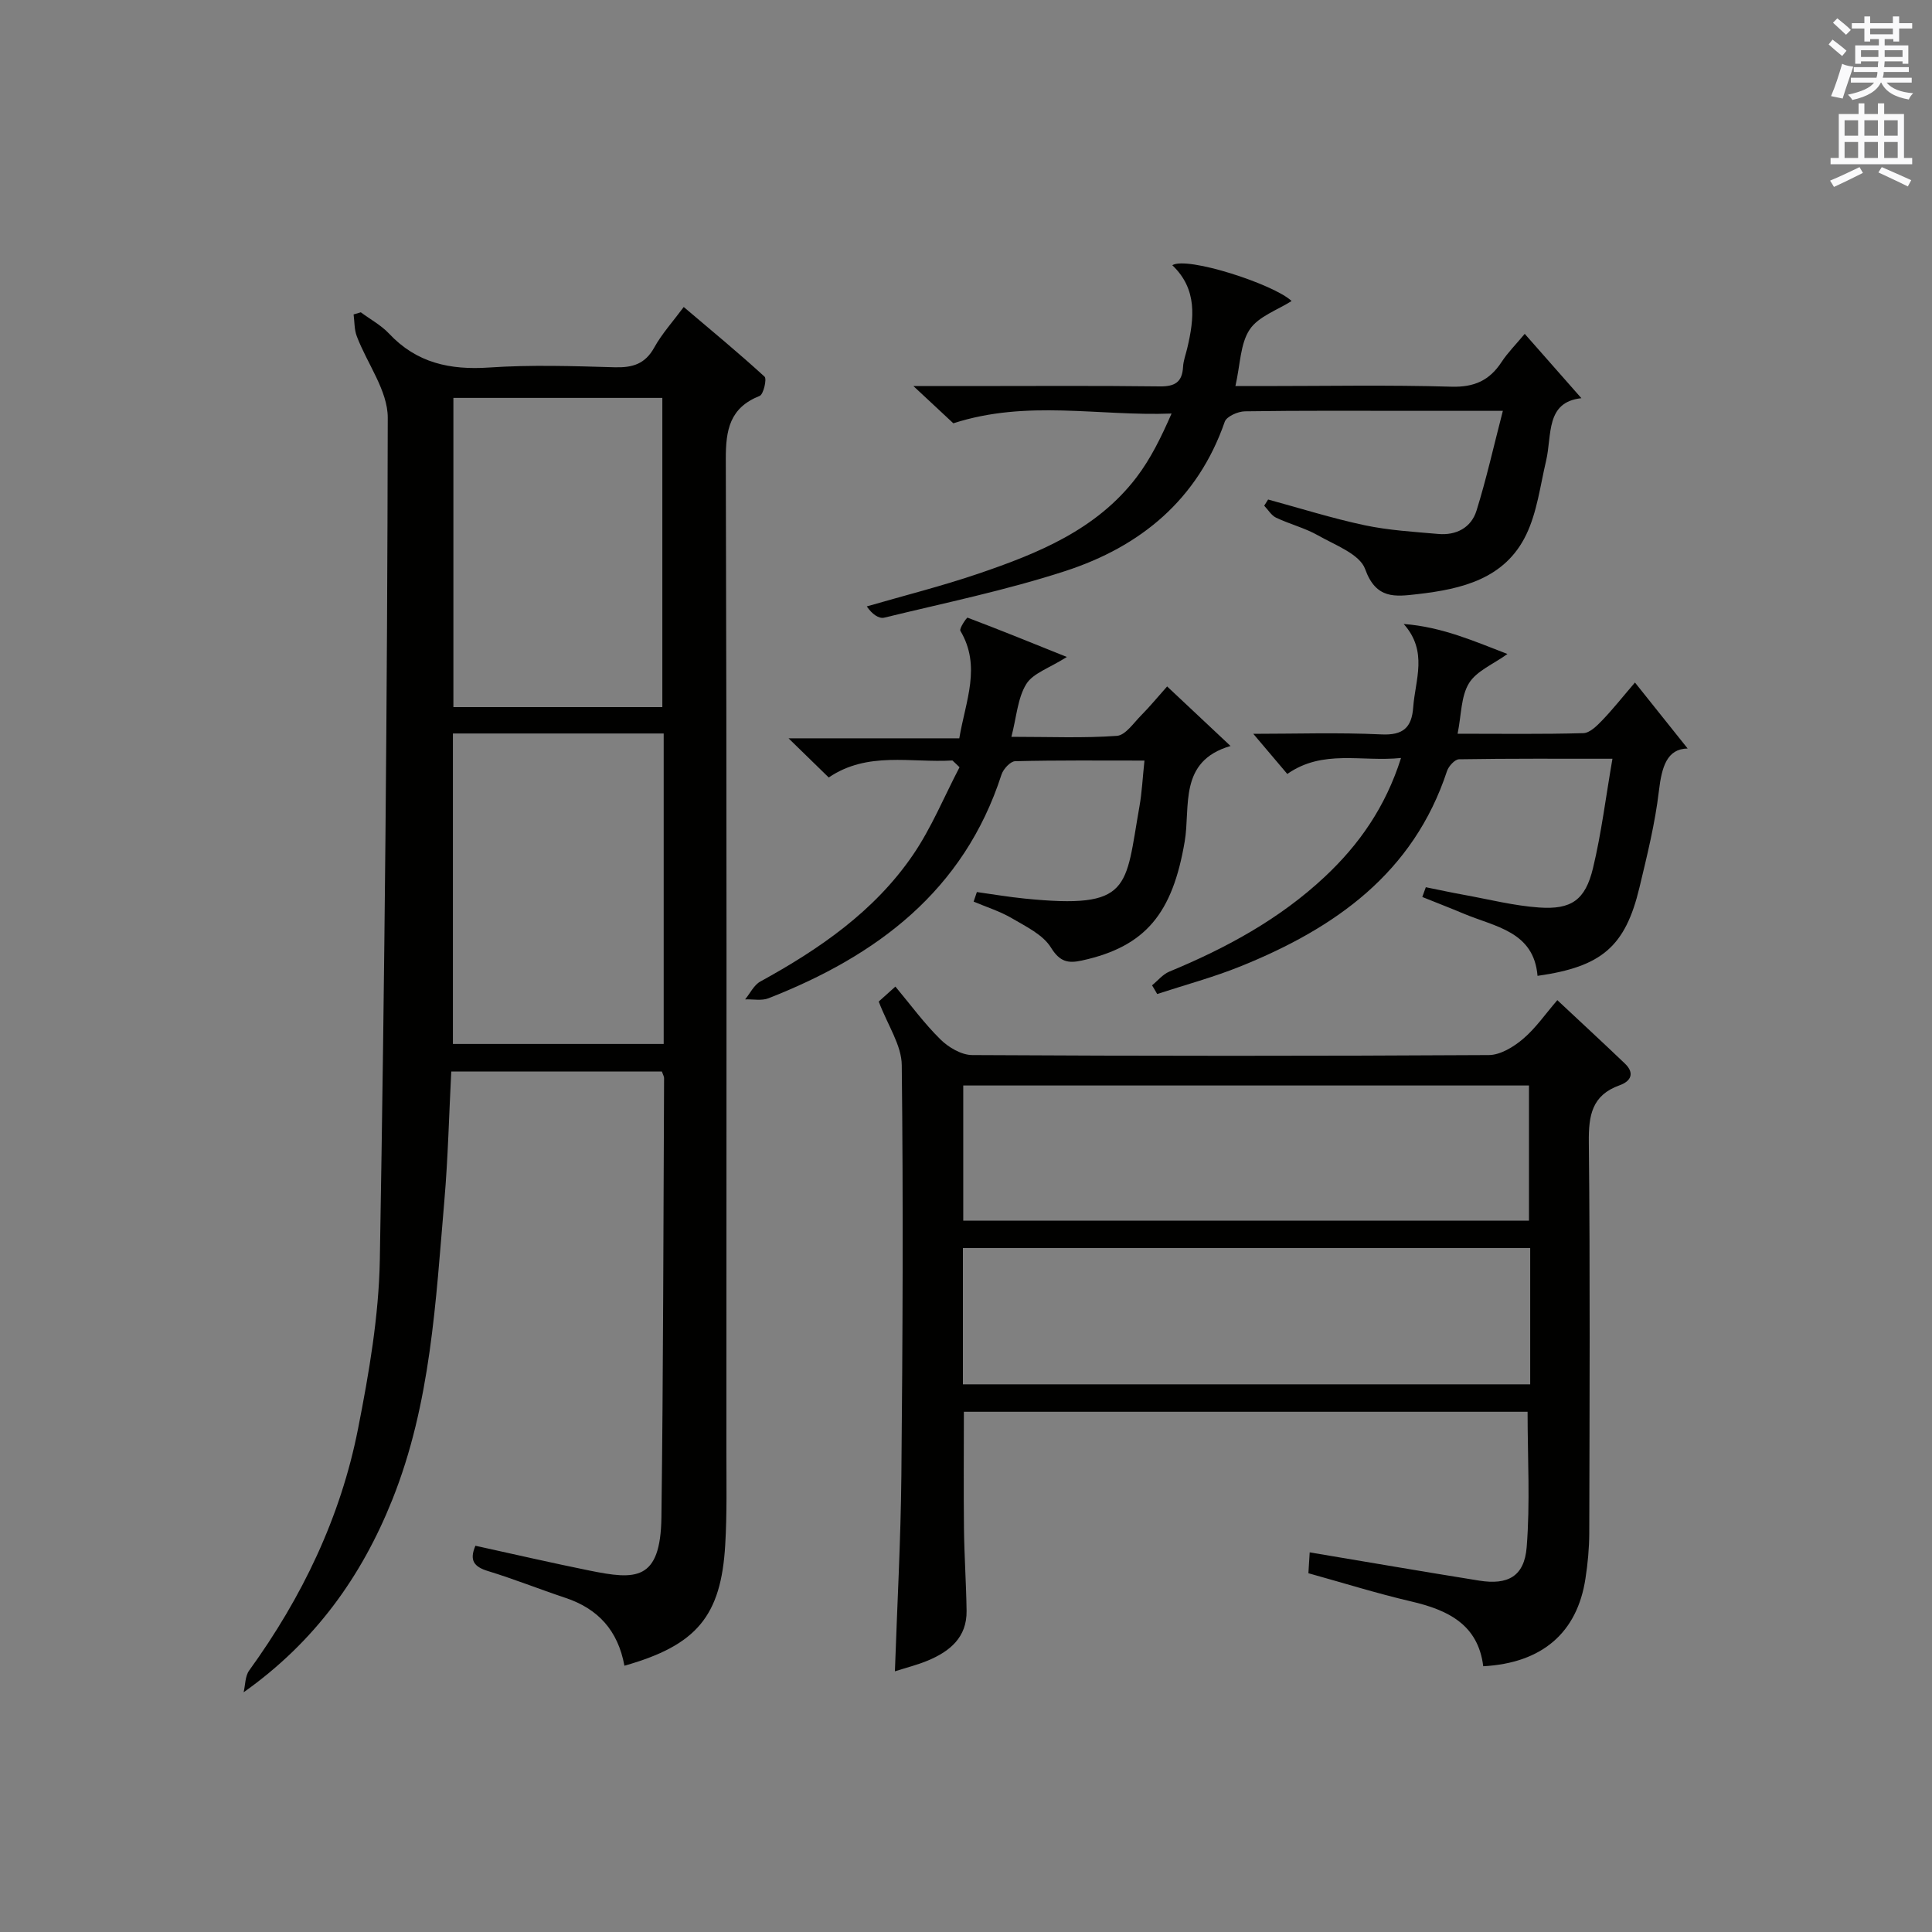 <?xml version="1.0" encoding="utf-8"?>
<!-- Generator: Adobe Illustrator 22.0.0, SVG Export Plug-In . SVG Version: 6.00 Build 0)  -->
<svg version="1.1" id="漢-ZDIC-典" xmlns="http://www.w3.org/2000/svg" xmlns:xlink="http://www.w3.org/1999/xlink" x="0px" y="0px"
	 viewBox="0 0 400 400" style="enable-background:new 0 0 400 400;" xml:space="preserve">
<rect x="0" y="0" width="400" height="400" fill="#808080" stroke="none"/>
<style type="text/css">
	.st1{fill:#010100;}
	.st2{fill:#fafafb;}
</style>
<g>
	
	<path class="st1" d="M129.28,344.87c-1.34-7.33-5.49-11.82-12.24-14.06c-5.36-1.79-10.62-3.89-16.01-5.54c-2.87-0.88-3.91-2.18-2.6-5.24
		c7.89,1.73,15.76,3.55,23.67,5.15c9.4,1.89,14.67,2.29,14.84-11.08c0.39-30.3,0.4-60.6,0.55-90.91c0-0.31-0.2-0.62-0.46-1.35
		c-14.37,0-28.89,0-43.6,0c-0.47,9.06-0.67,17.86-1.42,26.61c-1.8,20.99-2.81,42.13-10.8,62.08c-6.38,15.93-16.03,29.4-30.77,39.84
		c0.36-1.52,0.3-3.34,1.14-4.5c10.97-15.15,18.94-31.73,22.55-50.07c2.27-11.53,4.3-23.3,4.51-35c1-58.1,1.55-116.2,1.64-174.31
		c0.01-5.62-4.27-11.21-6.41-16.87c-0.53-1.39-0.46-3.01-0.66-4.52c0.5-0.15,1-0.3,1.49-0.44c1.97,1.46,4.2,2.66,5.85,4.41
		c5.71,6.09,12.63,7.57,20.73,7.02c8.62-0.59,17.32-0.3,25.98-0.05c3.68,0.1,6.29-0.65,8.19-4.08c1.59-2.87,3.86-5.37,6.11-8.4
		c5.75,4.88,11.37,9.51,16.73,14.42c0.52,0.47-0.22,3.68-1.01,3.99c-6.18,2.45-7.03,6.99-7.01,13.09
		c0.21,68.47,0.14,136.94,0.12,205.41c0,6.46,0.14,12.93-0.24,19.37C149.29,334.62,144.22,340.64,129.28,344.87z M137.41,151.86
		c-14.91,0-29.27,0-43.64,0c0,21.7,0,42.95,0,64.28c14.73,0,29.1,0,43.64,0C137.41,194.56,137.41,173.44,137.41,151.86z
		 M137.13,146.4c0-21.72,0-42.9,0-64.02c-14.71,0-28.95,0-43.26,0c0,21.51,0,42.69,0,64.02C108.46,146.4,122.59,146.4,137.13,146.4z
		"/>
	<path class="st1" d="M181.93,207.36c0.67-0.6,1.88-1.69,3.45-3.1c3.13,3.74,5.96,7.63,9.34,10.95c1.67,1.65,4.34,3.22,6.57,3.23
		c35.65,0.2,71.3,0.21,106.95,0c2.39-0.01,5.13-1.68,7.07-3.33c2.63-2.22,4.64-5.17,7.12-8.04c4.81,4.51,9.43,8.77,13.98,13.12
		c2.09,2,1.26,3.67-1.1,4.51c-5.73,2.05-6.42,6.24-6.36,11.75c0.28,26.98,0.15,53.97,0.09,80.96c-0.01,3.14-0.31,6.31-0.79,9.42
		c-1.7,11.2-8.96,17.49-21.16,18.15c-1.07-8.66-7.33-11.66-14.96-13.43c-7.07-1.65-14.03-3.83-21.24-5.83
		c0.11-1.72,0.19-3.15,0.27-4.32c11.88,1.99,23.48,3.99,35.09,5.85c5.92,0.95,9.34-0.86,9.83-6.9c0.74-9.2,0.19-18.51,0.19-28.06
		c-38.69,0-77.59,0-116.71,0c0,8.09-0.07,16.18,0.02,24.26c0.07,5.65,0.46,11.3,0.54,16.95c0.08,5.49-3.45,8.39-8.02,10.3
		c-2.12,0.89-4.39,1.45-6.82,2.23c0.47-13.71,1.21-27.12,1.34-40.54c0.27-28.32,0.4-56.64,0.08-84.95
		C186.67,216.41,183.81,212.31,181.93,207.36z M316.81,258.39c-39.46,0-78.47,0-117.45,0c0,9.65,0,18.91,0,28.22
		c39.3,0,78.32,0,117.45,0C316.81,277.08,316.81,267.95,316.81,258.39z M199.43,224.74c0,9.55,0,18.76,0,27.98
		c39.26,0,78.15,0,117.13,0c0-9.48,0-18.67,0-27.98C277.29,224.74,238.4,224.74,199.43,224.74z"/>
	<path class="st1" d="M315.68,69.12c3.99,4.53,7.8,8.86,11.73,13.32c-7.47,0.81-6.05,7.62-7.31,12.97c-1.21,5.14-1.86,10.59-4.1,15.26
		c-4.4,9.17-13.33,11.29-22.51,12.34c-4.6,0.52-8.59,1.12-10.85-5.18c-1.11-3.11-6.22-4.97-9.75-6.98
		c-2.71-1.54-5.85-2.32-8.69-3.67c-0.99-0.47-1.65-1.64-2.46-2.48c0.27-0.43,0.54-0.85,0.81-1.28c6.65,1.81,13.24,3.89,19.96,5.32
		c4.99,1.06,10.16,1.36,15.27,1.81c3.72,0.33,6.81-1.3,7.91-4.81c2.04-6.53,3.53-13.23,5.46-20.68c-7,0-12.46,0-17.92,0
		c-11.83,0-23.65-0.08-35.48,0.1c-1.45,0.02-3.8,1.06-4.18,2.16c-5.6,16.14-17.44,25.83-32.99,30.9
		c-12.25,3.99-24.96,6.6-37.51,9.66c-1.11,0.27-2.54-0.74-3.61-2.33c7.72-2.24,15.54-4.2,23.14-6.79
		c12.34-4.2,24.43-9.1,32.69-19.92c2.96-3.88,5.14-8.36,7.27-13.22c-15.05,0.58-29.91-2.93-45.18,2.02
		c-2.01-1.88-4.62-4.31-8.27-7.71c4.54,0,7.78,0,11.02,0c13.33,0,26.65-0.1,39.98,0.07c3.14,0.04,4.66-0.88,4.83-4.05
		c0.07-1.3,0.57-2.58,0.87-3.87c1.46-6.17,2.12-12.22-3.1-17.17c3.06-1.9,21.05,3.95,24.7,7.41c-2.91,1.87-6.86,3.18-8.68,5.91
		c-1.96,2.95-1.93,7.22-2.95,11.7c2.24,0,3.99,0,5.73,0c12.99,0,25.99-0.25,38.97,0.13c4.73,0.14,7.89-1.28,10.39-5.09
		C312.13,73.04,313.8,71.38,315.68,69.12z"/>
	<path class="st1" d="M238.52,204c1.18-0.96,2.22-2.27,3.56-2.83c11.77-4.87,22.84-10.87,32.2-19.64c7.12-6.67,12.57-14.45,15.79-24.6
		c-8.21,0.85-16.16-1.86-23.55,3.31c-2.31-2.73-4.61-5.45-7.04-8.31c8.67,0,17.61-0.3,26.52,0.12c4.53,0.22,6.29-1.44,6.59-5.62
		c0.41-5.67,3.11-11.55-1.97-17.24c8.05,0.6,14.91,3.71,21.48,6.21c-2.93,2.12-6.39,3.5-7.96,6.05c-1.68,2.74-1.57,6.57-2.36,10.46
		c9.11,0,17.58,0.12,26.04-0.12c1.33-0.04,2.8-1.51,3.88-2.63c2.18-2.26,4.13-4.74,6.8-7.85c3.9,4.88,7.58,9.48,10.91,13.66
		c-4.28,0.06-5.36,3.79-5.95,8.77c-0.79,6.72-2.44,13.37-4.02,19.97c-2.92,12.24-7.78,16.45-21.11,18.33
		c-0.77-9.23-8.79-10.14-15.32-12.89c-2.83-1.19-5.69-2.29-8.54-3.44c0.24-0.67,0.49-1.34,0.73-2.02c2.6,0.52,5.19,1.09,7.8,1.56
		c5.21,0.94,10.4,2.27,15.65,2.64c6.7,0.47,9.57-1.56,11.16-8.14c1.74-7.22,2.64-14.65,4.03-22.66c-10.88,0-21.32-0.06-31.76,0.11
		c-0.86,0.01-2.15,1.42-2.49,2.43c-6.98,21.18-23.24,32.56-42.72,40.43c-5.62,2.27-11.52,3.85-17.29,5.74
		C239.25,205.2,238.88,204.6,238.52,204z"/>
	<path class="st1" d="M197.19,157.45c-8.6,0.51-17.56-1.95-25.61,3.52c-2.49-2.43-4.97-4.84-8.32-8.11c12.37,0,23.7,0,35.35,0
		c1.32-7.81,4.59-14.89,0.23-22.25c-0.29-0.48,1.32-2.79,1.48-2.73c6.8,2.57,13.53,5.31,20.56,8.14c-3.67,2.33-7.02,3.36-8.4,5.61
		c-1.79,2.89-2,6.76-3.08,10.92c7.94,0,14.92,0.3,21.84-0.2c1.79-0.13,3.48-2.7,5.07-4.29c1.75-1.76,3.33-3.7,5.33-5.94
		c4.24,3.98,8.4,7.88,13.13,12.33c-10.85,3.14-8.26,12.56-9.49,19.77c-2.51,14.8-8.01,21.76-21.31,24.65
		c-2.79,0.61-4.53,0.31-6.37-2.67c-1.65-2.68-5.16-4.36-8.09-6.08c-2.47-1.45-5.27-2.32-7.93-3.45c0.22-0.66,0.44-1.32,0.67-1.98
		c3.3,0.46,6.59,1.02,9.9,1.35c22.2,2.23,20.76-2.12,23.76-19.07c0.52-2.91,0.65-5.89,1.04-9.5c-9.22,0-18-0.09-26.77,0.13
		c-0.99,0.02-2.46,1.62-2.83,2.77c-7.8,24.1-25.81,37.52-48.24,46.31c-1.42,0.56-3.22,0.17-4.84,0.23c1.03-1.25,1.82-2.96,3.14-3.69
		c12.23-6.71,23.62-14.54,31.59-26.19c3.85-5.63,6.48-12.1,9.66-18.18C198.17,158.36,197.68,157.91,197.19,157.45z"/>
	
	
	
	
	<path class="st2" d="M378.6,9.2l0.8-1c0.9,0.7,1.9,1.4,2.9,2.3l-0.9,1.1C380.3,10.7,379.4,9.9,378.6,9.2z M379.1,19.9
		c0.9-2.1,1.6-4.3,2.3-6.7c0.4,0.2,0.8,0.4,2.3,0.6c-0.7,2.1-1.5,4.3-2.2,6.6L379.1,19.9z M379.5,4.7l0.9-0.9c1,0.8,2,1.6,2.8,2.4
		l-1,1C381.2,6.3,380.3,5.4,379.5,4.7z M392,3.4h1.2v1.4h2.7v1.1h-2.7v2.7H392V8.1h-1.8v1.3h4.9v3.8h-1.2v-0.5h-3.7
		c0,0.4-0.1,0.9-0.1,1.2h5.1v1H390c0,0.5-0.1,0.9-0.2,1.2h6v1h-5.2c1.1,1.3,2.9,2,5.5,2.2c-0.4,0.4-0.7,0.8-0.9,1.3
		c-2.9-0.5-4.8-1.6-5.7-3.5h-0.1c-0.8,1.7-2.7,2.9-5.9,3.6c-0.2-0.4-0.6-0.8-0.9-1.1c2.8-0.6,4.6-1.4,5.4-2.5h-4.8v-1h5.3
		c0.1-0.3,0.2-0.7,0.2-1.2h-4.9v-1h5c0-0.4,0-0.8,0.1-1.2h-3.6v0.5h-1.2V9.4h4.9V8.1h-1.8v0.5H386V5.9h-2.6V4.8h2.6V3.4h1.2v1.4h4.7
		V3.4z M385.3,11.8h3.6c0-0.4,0-0.9,0-1.4h-3.6V11.8z M387.2,7.1h4.7V5.9h-4.7V7.1z M393.9,10.4h-3.7c0,0.5,0,1,0,1.4h3.7V10.4z"/>
	<path class="st2" d="M384.7,21.4h1.3v2.2h2.8v-2.2h1.3v2.2h4.1v9.1h1.7V34h-16.9v-1.3h1.7v-9.1h4.1V21.4z M385,34.6l0.7,1.2
		c-1.8,0.9-3.8,1.9-6,2.9c-0.2-0.4-0.5-0.8-0.8-1.3C381.3,36.4,383.3,35.4,385,34.6z M381.9,28.1h2.8v-3.2h-2.8V28.1z M381.9,32.7
		h2.8v-3.3h-2.8V32.7z M386,28.1h2.8v-3.2H386V28.1z M386,32.7h2.8v-3.3H386V32.7z M389.6,34.6c2.1,0.9,4.1,1.8,6.1,2.7l-0.7,1.3
		c-2.2-1.1-4.2-2-6.1-2.9L389.6,34.6z M392.9,24.9h-2.8v3.2h2.8V24.9z M390.1,32.7h2.8v-3.3h-2.8V32.7z"/>
</g>
</svg>
